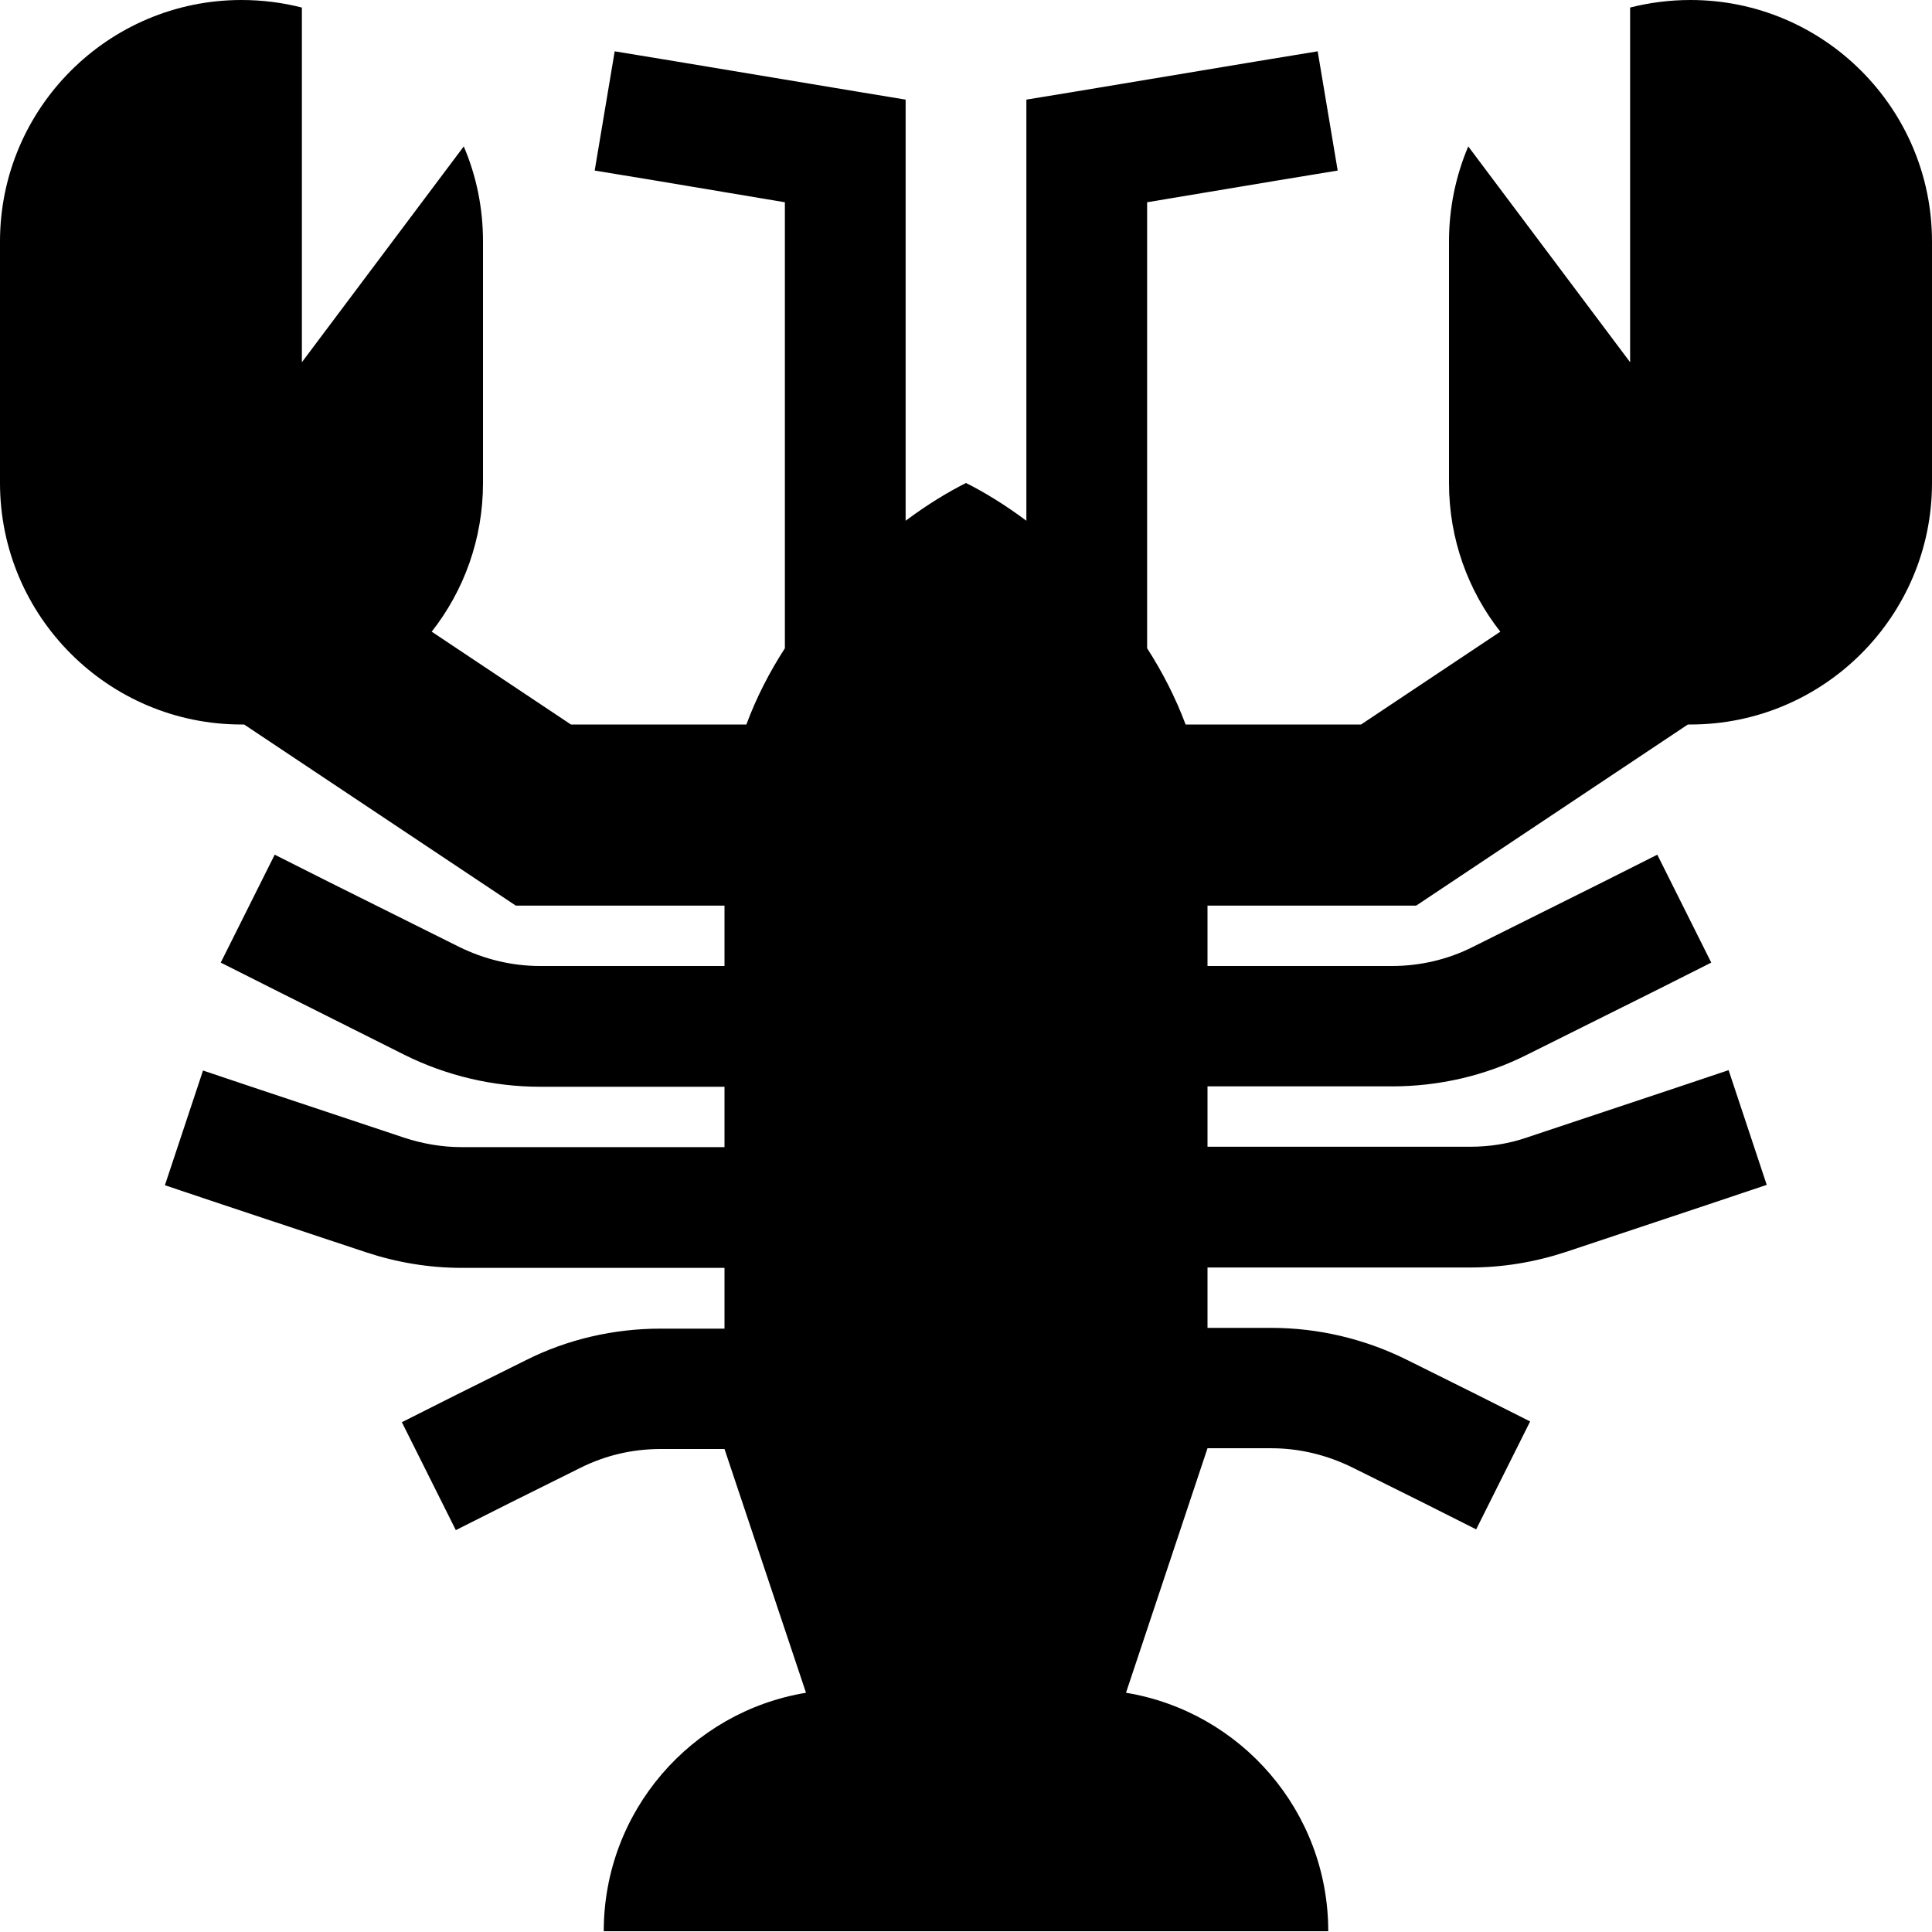 <svg xmlns="http://www.w3.org/2000/svg" viewBox="0 0 512 512"><!--! Font Awesome Pro 6.2.0 by @fontawesome - https://fontawesome.com License - https://fontawesome.com/license (Commercial License) Copyright 2022 Fonticons, Inc. --><path d="M80 2V96l42.9-57.2c3.3 7.7 5.1 16.2 5.1 25.2v64c0 14.9-5.1 28.6-13.6 39.4L151.3 192h46.5c2.7-7.3 6.2-14 10.2-20.2V53.6l-34.6-5.8-15.8-2.6 5.3-31.6 15.8 2.6 48 8L240 26.4V40v98c5.9-4.4 11.4-7.7 16-10c4.6 2.3 10.1 5.6 16 10V40 26.4l13.4-2.2 48-8 15.8-2.6 5.3 31.6-15.8 2.6L304 53.6V171.8c4 6.2 7.5 13 10.2 20.2h46.5l36.9-24.6C389.1 156.6 384 142.9 384 128V64c0-8.9 1.8-17.4 5.1-25.2L432 96V2c5.1-1.3 10.5-2 16-2c35.3 0 64 28.7 64 64v64c0 35.3-28.7 64-64 64l-.7 0-66 44-6 4H368 320v16h48.9c7.4 0 14.8-1.7 21.5-5.1l34.5-17.2 14.3-7.2 14.3 28.6-14.3 7.2-34.5 17.2c-11.1 5.6-23.4 8.4-35.8 8.4H320v16h69.6c5.2 0 10.3-.8 15.2-2.5l38.1-12.7 15.2-5.1 10.1 30.4-15.2 5.1-38.1 12.7c-8.2 2.7-16.7 4.1-25.3 4.1H320v16h16.9c12.4 0 24.7 2.9 35.8 8.4l18.5 9.2 14.3 7.2-14.3 28.6-14.3-7.2-18.5-9.2c-6.7-3.3-14-5.1-21.5-5.1H320l-21.6 64.8c30.4 5 53.6 31.4 53.6 63.2H160c0-31.8 23.2-58.2 53.6-63.2L192 384H175.1c-7.5 0-14.8 1.7-21.5 5.1l-18.5 9.2-14.3 7.2-14.3-28.6 14.3-7.2 18.5-9.2c11.1-5.6 23.4-8.4 35.8-8.4H192V336H122.4c-8.6 0-17.1-1.4-25.3-4.1L58.9 319.2l-15.2-5.1 10.1-30.4 15.2 5.1 38.1 12.7c4.9 1.6 10 2.5 15.2 2.5H192V288H143.1c-12.4 0-24.7-2.9-35.8-8.4L72.8 262.3l-14.3-7.2 14.3-28.6 14.3 7.2 34.5 17.2c6.7 3.3 14 5.1 21.5 5.1H192V240H144h-7.3l-6-4-66-44-.7 0c-35.3 0-64-28.7-64-64V64C0 28.7 28.7 0 64 0c5.5 0 10.9 .7 16 2z"/></svg>